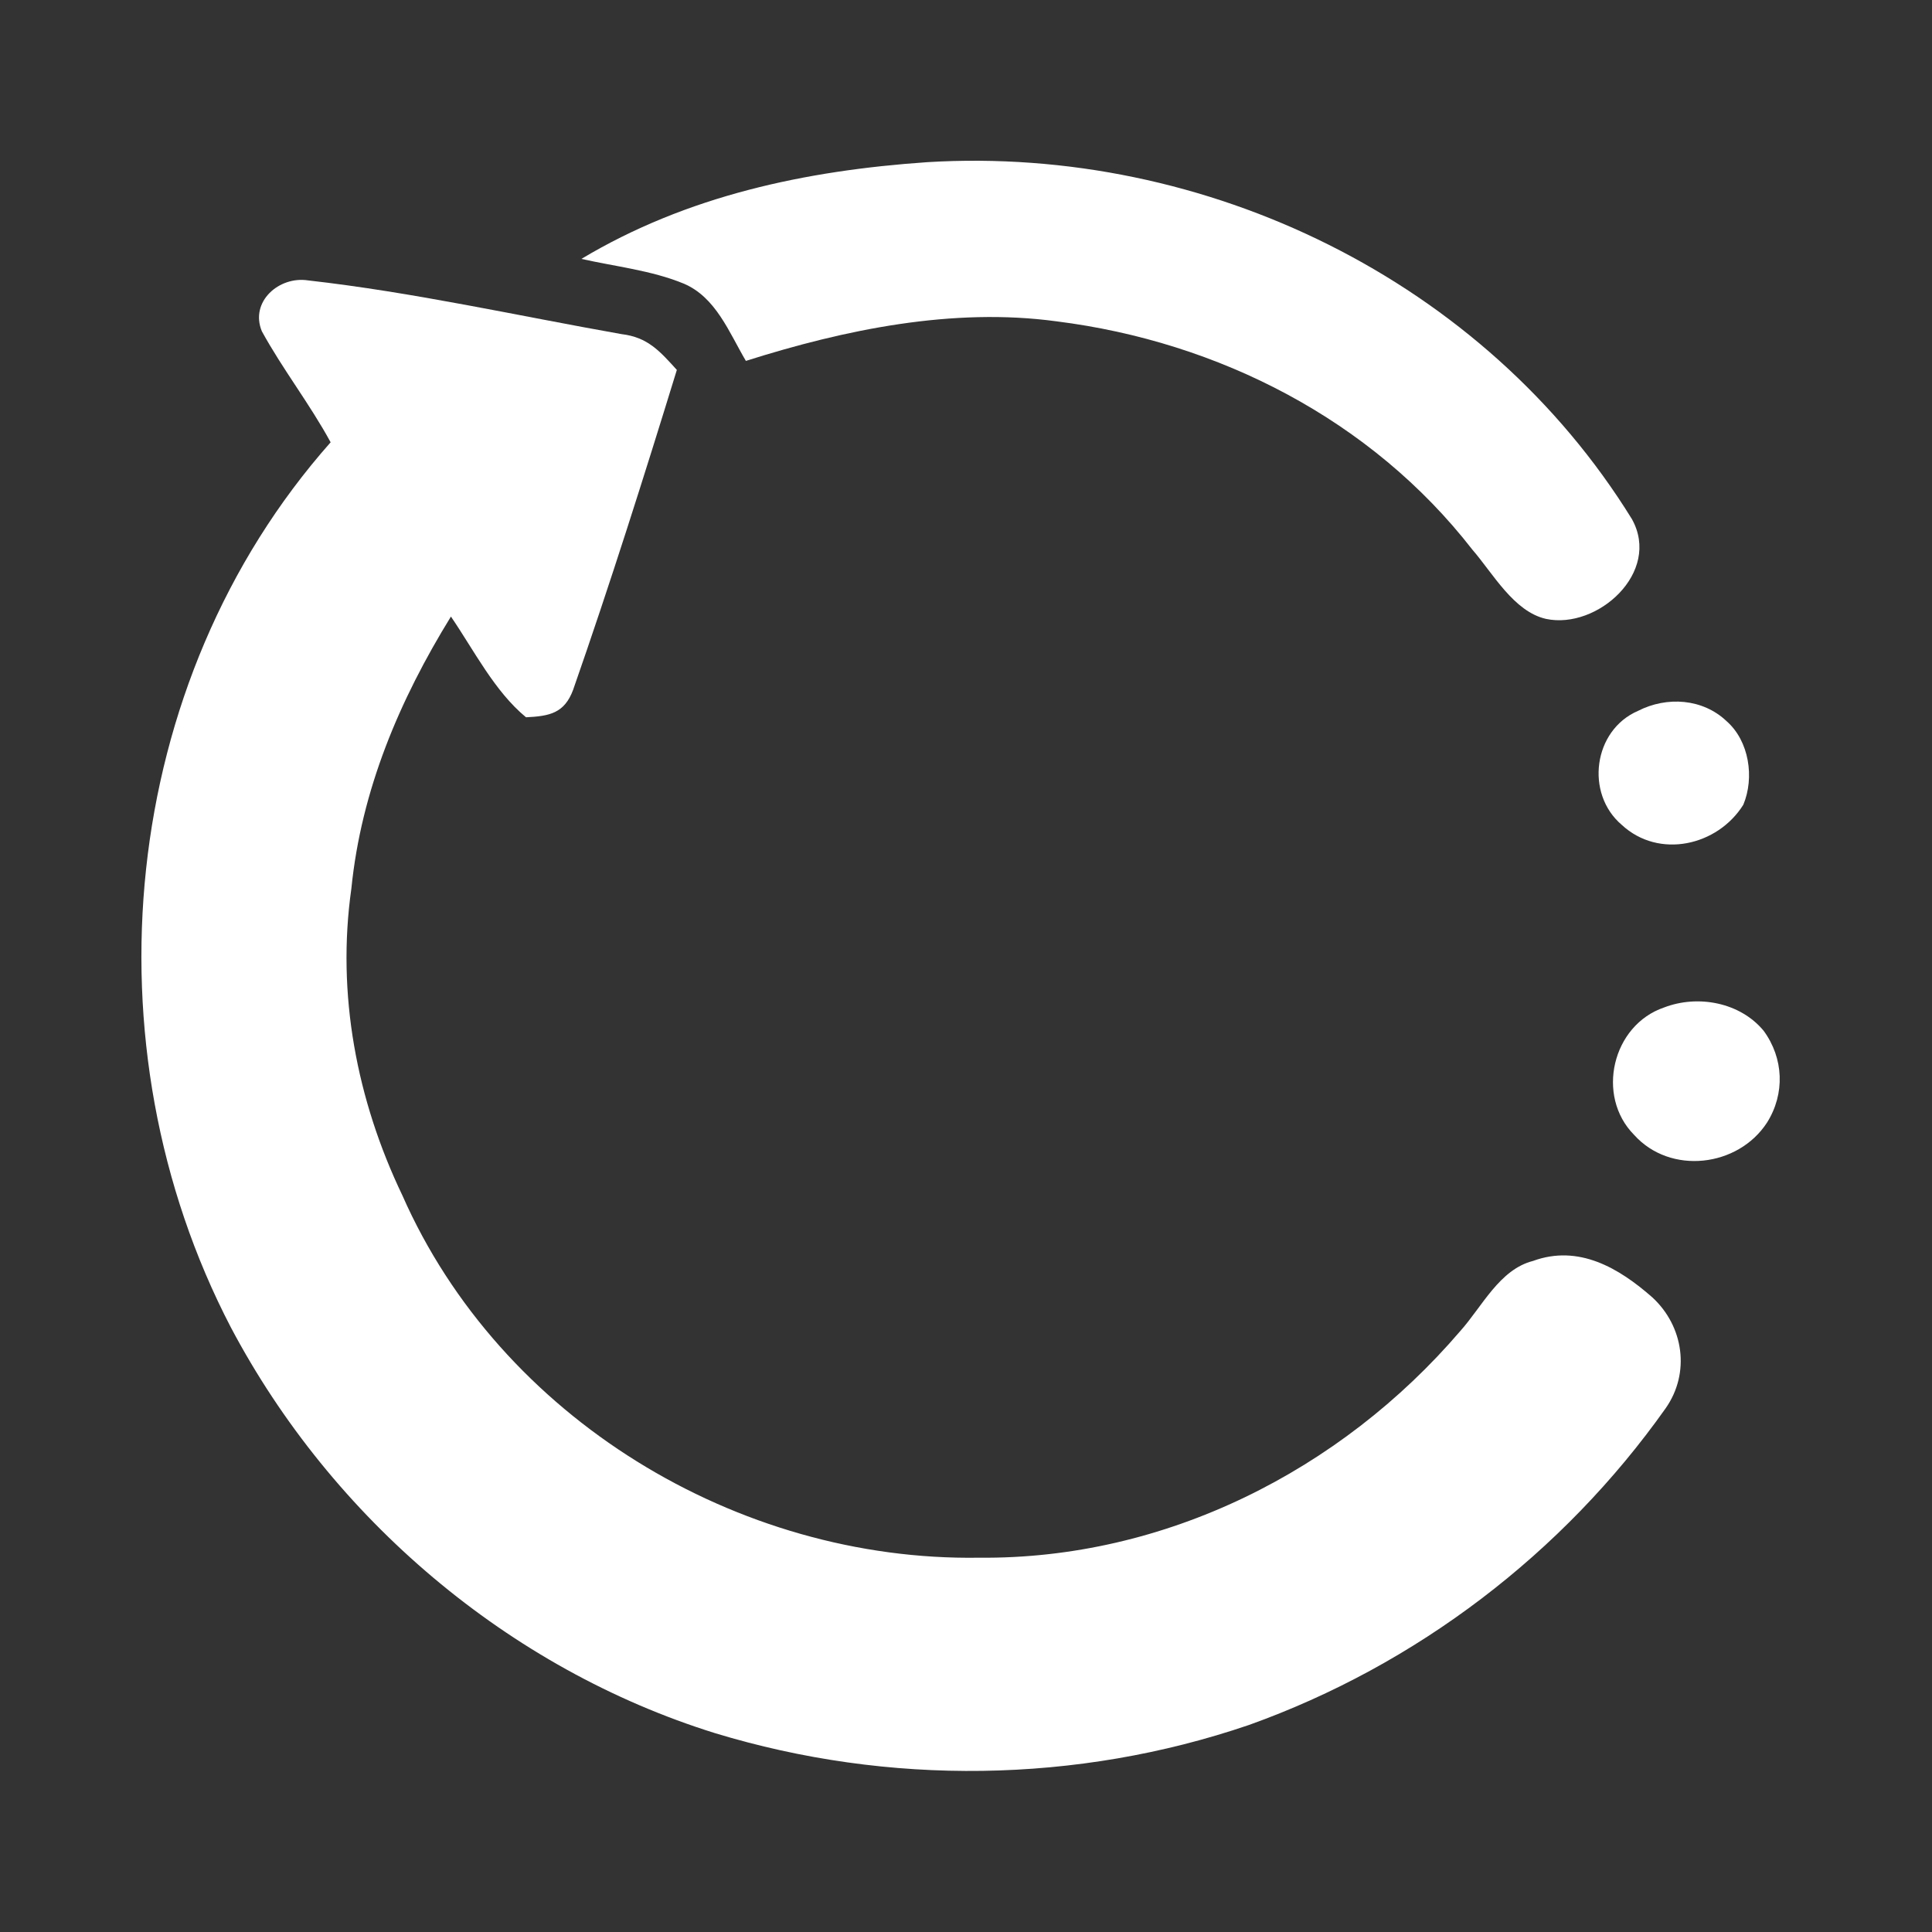 <?xml version="1.0" encoding="UTF-8"?>
<!-- Generated by Pixelmator Pro 3.7 -->
<svg width="200" height="200" viewBox="0 0 200 200" xmlns="http://www.w3.org/2000/svg">
  <rect x="0" y="0" width="200" height="200" fill="#333333" stroke="none"/>
  <path id="Path" fill="#ffffff" stroke="none"
        d="M 96 16.787 C 124.827 15.04 153.68 29.027 168.933 53.733 C 172.013 59.253 165.347 65.2 160.04 64.067 C 156.693 63.307 154.547 59.347 152.413 56.893 C 141.973 43.453 126.133 35.373 109.387 33.267 C 98.64 31.8 87.44 34.12 77.213 37.36 C 75.48 34.427 74.107 30.747 70.747 29.347 C 67.44 27.987 63.667 27.587 60.187 26.8 C 71.12 20.253 83.4 17.653 96 16.787 Z"/>
  <path id="path1" fill="#ffffff" stroke="none"
        d="M 31.893 29.027 C 42.773 30.253 53.56 32.68 64.333 34.587 C 67.067 34.907 68.32 36.373 70.067 38.293 C 66.653 49.387 63.16 60.44 59.333 71.4 C 58.427 73.853 56.867 74.133 54.453 74.253 C 51.187 71.56 49.053 67.293 46.68 63.827 C 41.347 72.48 37.4 81.787 36.373 91.987 C 34.827 102.893 36.92 113.867 41.653 123.747 C 51.8 146.773 76.333 161.64 101.347 161.253 C 120.56 161.44 138.747 152.28 151.147 137.813 C 153.427 135.267 155.227 131.413 158.693 130.533 C 163.427 128.8 167.6 131.267 171.053 134.307 C 174.293 137.293 175 142.12 172.427 145.787 C 161.8 160.8 146.613 172.373 129.28 178.573 C 111.493 184.64 91.973 184.88 74.013 179.413 C 52.627 172.747 34.36 157.173 23.907 137.427 C 8.707 108.24 12.24 70.613 34.227 45.787 C 32.067 41.813 29.267 38.24 27.107 34.293 C 25.84 31.24 28.88 28.56 31.893 29.027 Z"/>
  <path id="path2" fill="#ffffff" stroke="none"
        d="M 792.493 48.467 C 797 46.093 803.04 46.893 805.907 51.373 C 809.067 55.973 807.253 62.493 802.507 65.16 C 797.56 67.467 790.907 66.147 788.573 60.813 C 786.187 56.347 788.227 50.88 792.493 48.467 Z"/>
  <path id="path3" fill="#ffffff" stroke="none"
        d="M 169.573 73.587 C 172.547 72.067 176.267 72.307 178.733 74.653 C 181.08 76.707 181.64 80.507 180.467 83.307 C 177.813 87.56 171.733 88.96 167.88 85.387 C 164.08 82.16 164.92 75.587 169.573 73.587 Z"/>
  <path id="path4" fill="#ffffff" stroke="none"
        d="M 851.293 74.347 C 857.453 73.267 864.107 73.373 869.173 77.493 C 874.267 81.347 875.307 88.707 875.36 94.653 C 875.24 108.213 875.32 121.76 875.187 135.32 C 869.747 135.36 864.32 135.4 858.88 135.4 C 858.867 122.24 859.027 109.067 858.867 95.92 C 858.693 92.387 857.293 88.64 853.307 88.187 C 846.867 87.2 842.893 90.853 838.2 94.493 C 838.507 108.08 838.12 121.68 838.267 135.267 C 832.773 135.32 827.28 135.333 821.787 135.36 C 821.773 115.467 821.56 95.573 821.773 75.667 C 826.64 75.747 831.52 75.747 836.387 75.693 C 836.693 77.933 836.987 80.16 837.28 82.387 C 841.773 79 845.613 75.573 851.293 74.347 Z"/>
  <path id="path5" fill="#ffffff" stroke="none"
        d="M 239.987 73.987 C 247.84 73.32 255.293 75.093 262.36 78.427 C 261.027 82.36 259.6 86.267 258.08 90.133 C 252.787 87.827 247.093 86.107 241.253 86.48 C 238.64 86.84 236.24 87.32 234.493 89.453 C 232.733 92.48 235.467 95.2 238.027 96.507 C 244.32 99.213 252.6 100.387 258.387 104.28 C 263.093 107.44 264.827 113.24 264.533 118.68 C 264.2 126.347 258.733 133.08 251.4 135.24 C 240.067 138.693 227.173 137.187 216.507 132.173 C 218.093 128.173 219.64 124.147 221.08 120.093 C 227.533 123.227 234.827 125.693 242.067 124.547 C 244.147 124.053 246.933 123.32 247.707 121.067 C 249.253 118.187 247.44 115.307 244.667 114.173 C 237.36 111.013 229.44 110.44 223.093 104.92 C 217.16 99.92 216.653 90.64 220.04 84.08 C 224.147 77.173 232.333 74.4 239.987 73.987 Z"/>
  <path id="path6" fill="#ffffff" stroke="none"
        d="M 318.627 77.36 C 317.587 81.6 316.373 85.8 315.307 90.04 C 309.573 87.8 303.573 86.173 297.52 88.2 C 293.987 89.44 291.44 91.92 290.08 95.413 C 288.053 100.68 287.96 106.773 289.267 112.227 C 290.427 116.413 292.373 120.293 296.533 122.16 C 303.12 125.307 309.8 123.133 316.013 120.293 C 317.053 124.52 318.213 128.707 319.547 132.84 C 311.28 136.88 301.733 137.973 292.72 136.227 C 281.307 133.867 272.707 123.52 271.56 112.053 C 270.147 101.36 272.453 89.48 280.427 81.76 C 290.4 72.307 306.64 71.64 318.627 77.36 Z"/>
  <path id="path7" fill="#ffffff" stroke="none"
        d="M 373.76 80.92 C 365.76 73.507 353.373 72.267 343.267 75.4 C 337.027 77.373 331.613 81.4 328.373 87.147 C 324.227 94.56 323.093 103.733 324.413 112.053 C 325.413 119.533 328.667 127.213 335.027 131.653 C 343 137.267 353.48 138.24 362.787 136.04 C 372.12 133.427 379.72 125.187 381.813 115.733 C 384.76 104.013 382.707 89.64 373.76 80.92 Z M 363.84 93.48 C 366.64 100.293 366.627 108.387 364.613 115.413 C 363.533 118.907 361.733 122.013 358.16 123.413 C 352.84 125.827 345.84 123.413 343.56 117.933 C 340.987 112.013 340.64 104.96 341.773 98.68 C 342.8 93.773 344.947 89.24 350.013 87.533 C 355.333 85.773 361.707 88.08 363.84 93.48 Z"/>
  <path id="path8" fill="#ffffff" stroke="none"
        d="M 430.467 74.48 C 430.373 79.813 430.107 85.133 429.827 90.467 C 427.04 90.08 424.053 89.507 421.253 89.76 C 416.88 90.48 412.64 93.427 410.76 97.48 C 410.16 99.547 410.373 101.88 410.307 104.013 C 410.507 114.453 410.16 124.893 410.253 135.347 C 404.787 135.427 399.307 135.48 393.84 135.52 C 393.453 115.56 394.173 95.613 393.88 75.653 C 398.72 75.707 403.547 75.667 408.387 75.547 C 408.693 78.36 408.987 81.16 409.267 83.973 C 411.987 80.613 414.32 77.44 418.32 75.493 C 422.2 73.573 426.307 74.28 430.467 74.48 Z"/>
  <path id="path9" fill="#ffffff" stroke="none"
        d="M 476.027 74.08 C 482.053 74.493 485.613 78.04 488.947 82.64 C 493.667 78.253 498.733 74.68 505.32 73.973 C 510.467 73.413 516.707 74.36 520.587 78.067 C 524.52 82.013 525.64 87.973 525.76 93.32 C 525.947 107.347 525.693 121.36 525.707 135.373 C 520.16 135.453 514.627 135.453 509.08 135.347 C 509.187 122.653 509.147 109.96 509.147 97.28 C 509 93.693 508.987 89.973 505.093 88.453 C 498.987 86.893 494.733 90.787 490.427 94.4 C 490.787 108.04 490.253 121.707 490.413 135.373 C 485.013 135.32 479.6 135.307 474.2 135.373 C 474.067 122.28 474.48 109.16 474.147 96.08 C 474.027 92.587 472.947 89.2 469.08 88.48 C 463.613 87.467 459.107 91.507 455.053 94.507 C 455.307 108.12 454.987 121.733 455.08 135.347 C 449.573 135.44 444.053 135.453 438.547 135.373 C 438.707 115.467 438.453 95.587 438.36 75.68 C 443.187 75.747 448.013 75.733 452.84 75.613 C 453.32 77.907 453.787 80.2 454.24 82.493 C 460.32 76.44 467.16 72.787 476.027 74.08 Z"/>
  <path id="path10" fill="#ffffff" stroke="none"
        d="M 640.333 84.987 C 638.267 79.333 632.28 75.853 626.653 74.653 C 614.933 72.547 603.6 75.067 592.893 79.907 C 594.333 83.893 595.76 87.88 597.173 91.88 C 603.96 88.987 611.307 86.56 618.787 87.307 C 621.947 87.52 623.8 89.453 626 91.427 C 625.947 93.867 625.933 96.307 625.907 98.733 C 616.36 98.987 606.093 99.32 597.64 104.307 C 587.347 110.147 586.707 127.373 596.853 133.747 C 606.693 140.013 619.053 137.027 627.147 129.307 C 627.667 131.32 628.2 133.347 628.72 135.36 C 633.533 135.373 638.347 135.387 643.16 135.387 C 641.805 128.647 641.884 121.546 641.963 114.497 C 641.997 111.421 642.032 108.355 641.947 105.333 C 641.899 103.688 641.926 101.961 641.953 100.201 C 642.032 95.014 642.115 89.536 640.333 84.987 Z M 626.104 111.685 C 626.144 114.186 626.185 116.707 625.84 119.16 C 622.067 122.92 615.933 125.493 610.613 124.24 C 606.133 122.88 604.68 116.56 608.013 113.307 C 611.694 109.287 618.415 109.046 623.861 108.851 C 624.63 108.823 625.374 108.796 626.08 108.76 C 626.073 109.728 626.088 110.705 626.104 111.685 Z"/>
  <path id="path11" fill="#ffffff" stroke="none"
        d="M 696.173 79.36 C 691.547 76.467 686.933 74.08 681.347 73.973 C 671.773 73.293 662.133 78.547 657.867 87.187 C 653.187 96.2 652.92 107.613 654.787 117.4 C 657.093 127.787 666.587 135.56 677.333 135.12 C 683.72 135.347 688.853 132.573 694.107 129.32 C 694.081 130.184 694.087 131.028 694.093 131.858 C 694.115 134.908 694.135 137.76 692.573 140.653 C 690.68 144.547 686.867 146.573 682.733 147.253 C 674.787 148.187 667.587 146.013 660.427 142.8 C 659.227 147.253 657.773 151.627 656.36 156 C 666.547 159.933 677.133 161.893 688.027 160.053 C 694.093 158.96 700.573 156.107 704.493 151.2 C 708.8 145.907 710.213 138.707 710.24 132.04 C 710.267 113.253 710.267 94.467 710.36 75.667 C 705.773 75.693 701.187 75.653 696.6 75.587 C 696.453 76.84 696.307 78.093 696.173 79.36 Z M 692.912 89.674 C 693.289 89.857 693.669 90.043 694.053 90.227 C 693.88 99.147 693.973 108.067 694.133 116.987 C 694.007 117.072 693.881 117.157 693.756 117.242 C 689.436 120.16 685.451 122.852 679.88 121.88 C 674.747 121.373 672.053 116.64 671.347 111.987 C 670.693 106.467 670.533 100.333 672.347 95 C 673.973 90.48 677.947 87.44 682.72 87 C 686.595 86.593 689.633 88.075 692.912 89.674 Z"/>
  <path id="path12" fill="#ffffff" stroke="none"
        d="M 772.387 84.693 C 769.613 78 762.907 74.773 756.027 74.107 C 744.947 72.893 734.653 75.72 724.547 79.96 C 726.107 83.88 727.72 87.787 729.333 91.693 C 736.507 88.787 746.907 84.933 754.4 88.293 C 757.924 89.998 757.971 92.838 758.023 95.978 C 758.038 96.866 758.053 97.777 758.147 98.693 C 747.747 99.12 737.013 99.2 728.2 105.56 C 719.467 112.053 719.787 126.52 728.147 133.173 C 733.76 137.413 741.44 137.76 748.013 135.947 C 752.493 134.68 755.773 131.92 759.4 129.187 C 759.88 131.24 760.333 133.293 760.8 135.36 C 765.613 135.413 770.413 135.413 775.227 135.373 C 773.784 128.609 773.886 121.926 773.99 115.028 C 774.039 111.852 774.088 108.63 773.987 105.333 C 773.935 103.643 773.959 101.873 773.982 100.071 C 774.05 94.836 774.122 89.325 772.387 84.693 Z M 758.32 118.987 C 753.613 122.68 749.067 125.747 742.747 124.133 C 737.667 122.8 737.053 115.88 740.653 112.64 C 745 108.72 752.707 109.067 758.173 108.64 C 758.213 112.08 758.253 115.533 758.32 118.987 Z"/>
  <path id="path13" fill="#ffffff" stroke="none"
        d="M 789.587 75.733 C 795.04 75.76 800.48 75.72 805.92 75.587 C 806.053 95.52 805.627 115.467 806.107 135.4 C 800.587 135.467 795.053 135.48 789.52 135.427 C 789.64 115.533 789.453 95.627 789.587 75.733 Z"/>
  <path id="path14" fill="#ffffff" stroke="none"
        d="M 540.693 98.12 C 552.96 98.2 565.227 98.04 577.493 98.28 C 577.493 102.72 577.507 107.147 577.56 111.573 C 565.32 111.973 553.04 111.88 540.787 111.653 C 540.72 107.147 540.693 102.627 540.693 98.12 Z"/>
  <path id="path15" fill="#ffffff" stroke="none"
        d="M 172.267 104.293 C 175.773 102.947 180.133 103.76 182.573 106.707 C 184.653 109.547 184.8 113.227 182.92 116.213 C 179.933 120.813 172.92 121.667 169.16 117.48 C 165.173 113.453 166.893 106.12 172.267 104.293 Z"/>
</svg>
